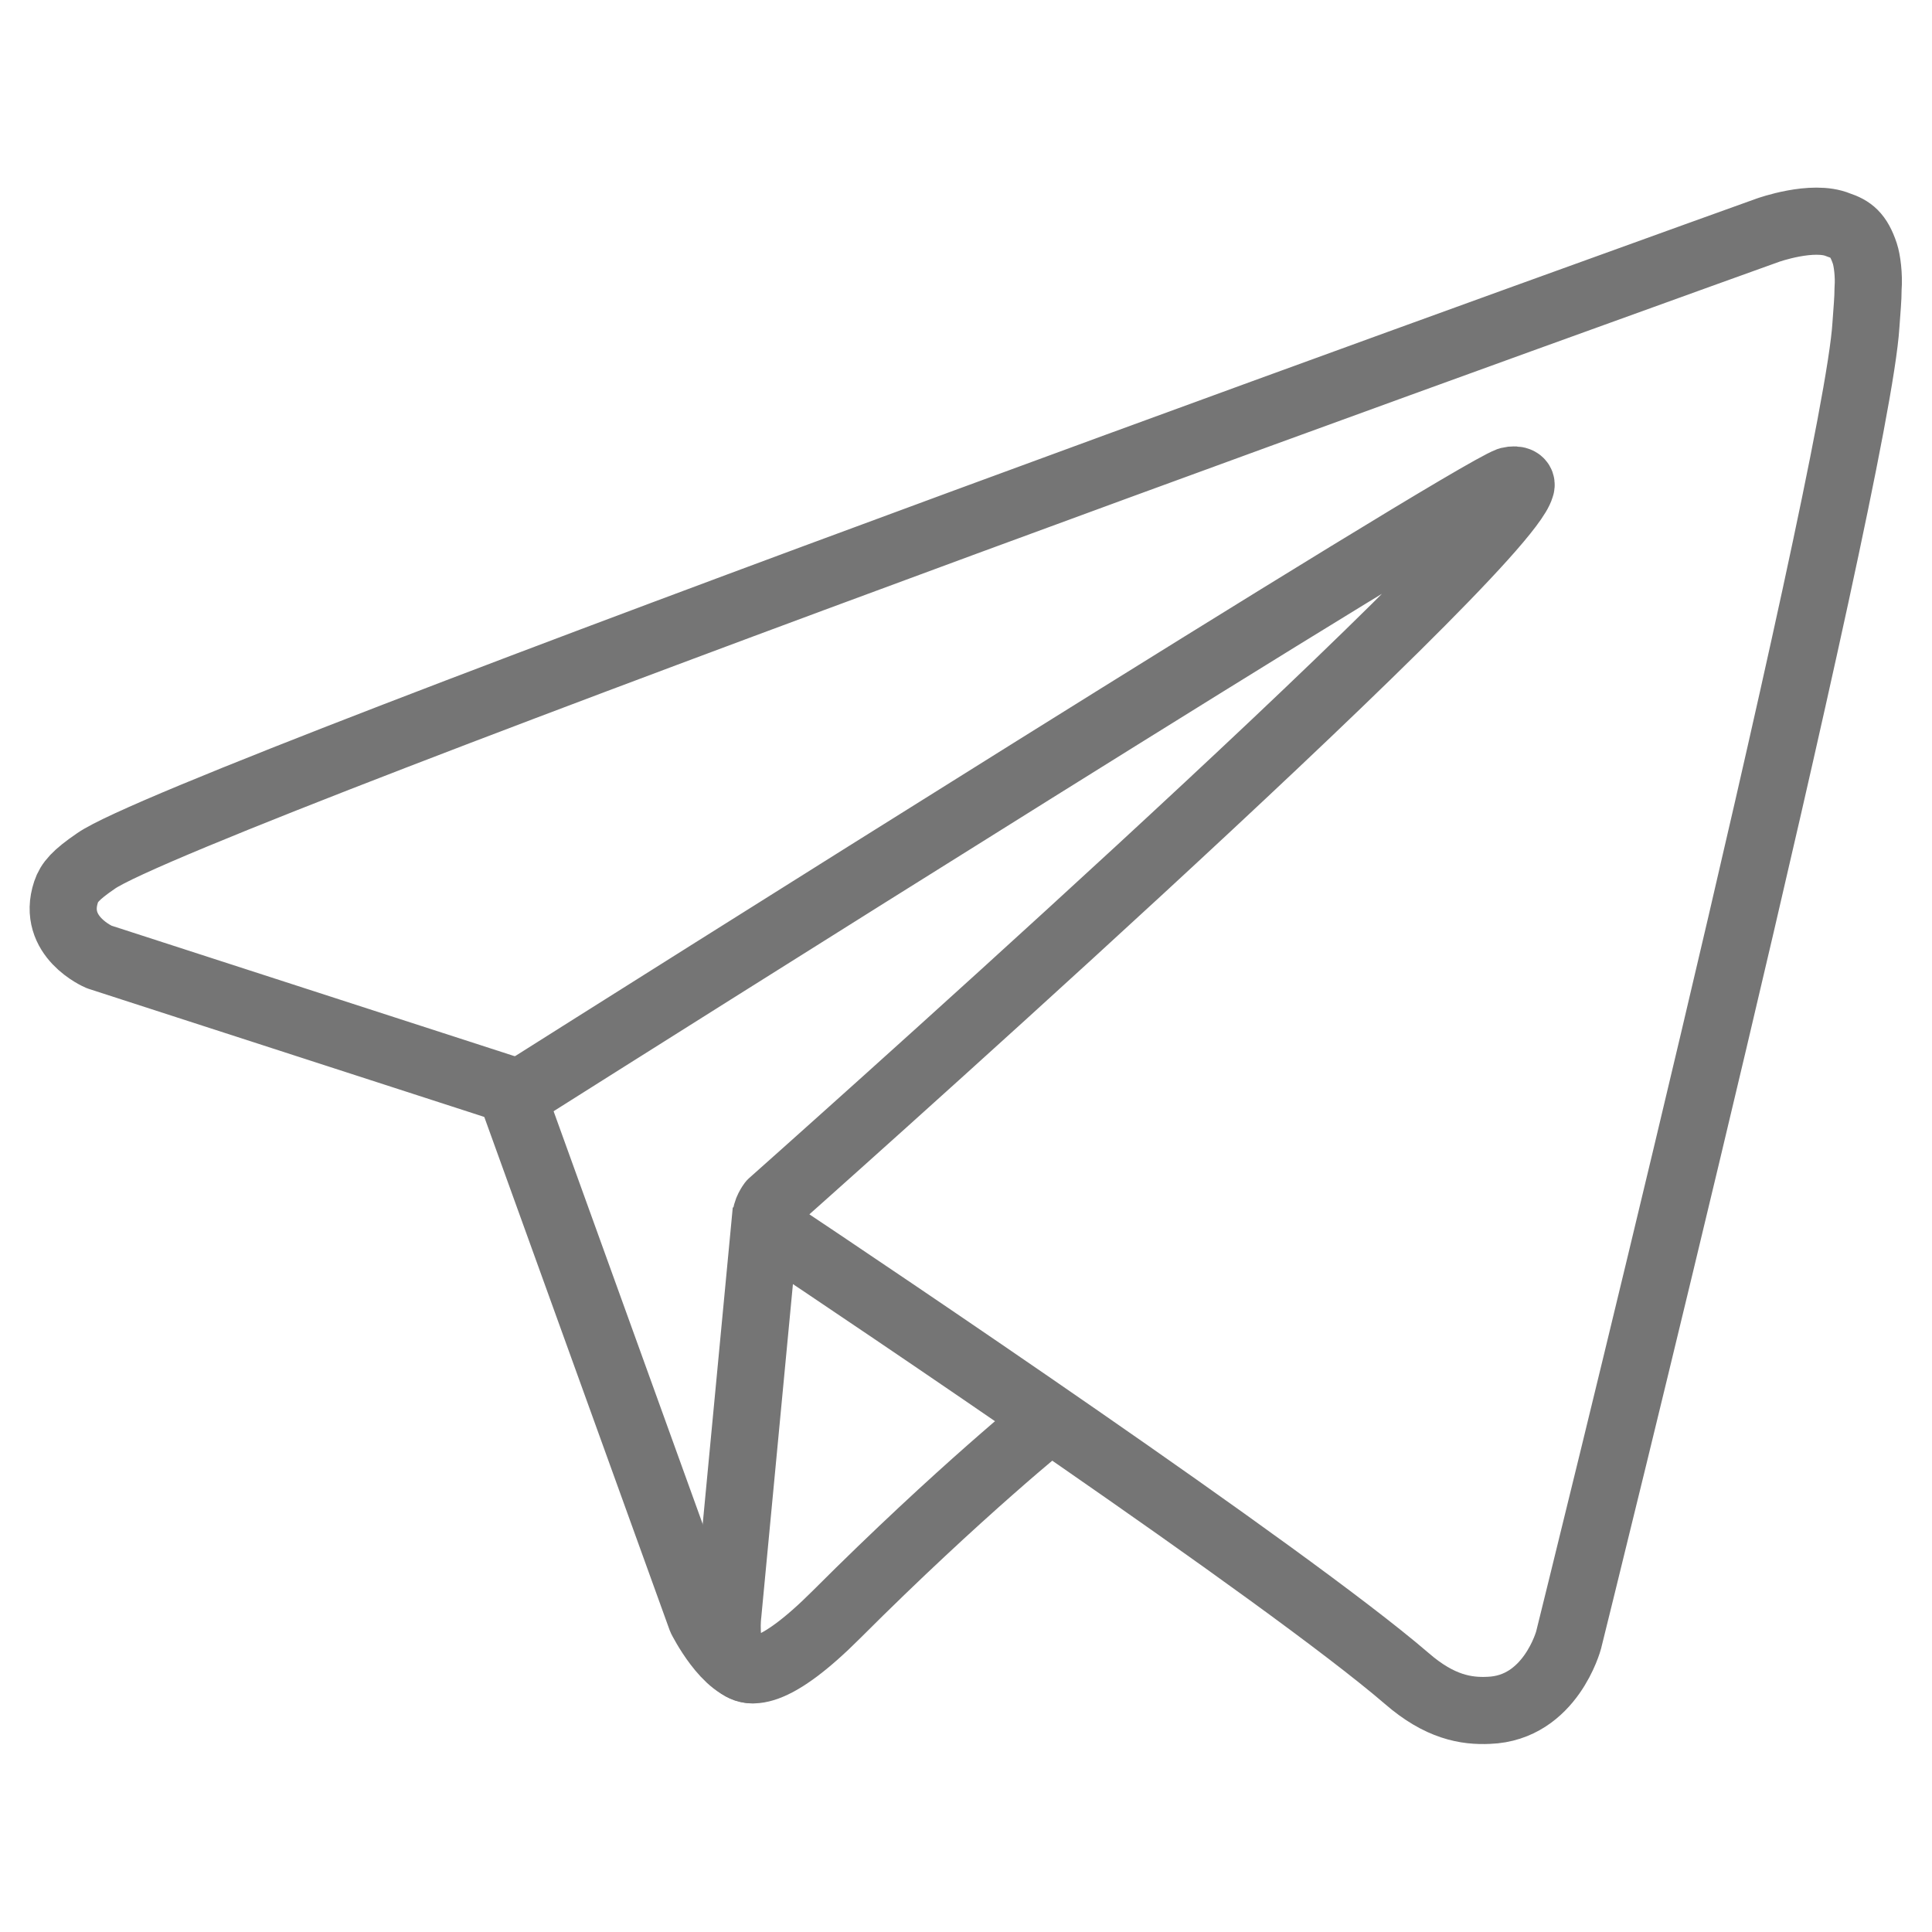 <?xml version="1.0" encoding="UTF-8"?> <svg xmlns="http://www.w3.org/2000/svg" xmlns:xlink="http://www.w3.org/1999/xlink" xmlns:xodm="http://www.corel.com/coreldraw/odm/2003" xml:space="preserve" width="240px" height="240px" version="1.1" style="shape-rendering:geometricPrecision; text-rendering:geometricPrecision; image-rendering:optimizeQuality; fill-rule:evenodd; clip-rule:evenodd" viewBox="0 0 18.13 18.13"> <defs> <style type="text/css"> .str0 {stroke:#757575;stroke-width:0.63;stroke-linejoin:round;stroke-miterlimit:22.926} .fil0 {fill:none} .fil1 {fill:none;fill-rule:nonzero} </style> </defs> <g id="Слой_x0020_1">  <rect class="fil0" width="18.13" height="18.13"></rect> <g id="_2576573215296"> <path class="fil1 str0" d="M4.72 10.04l1.86 5.15c0,0 0.24,0.48 0.49,0.48"></path> <path class="fil1 str0" d="M7.19 11.36l-0.36 3.79c0,0 -0.15,1.17 1.02,0 1.16,-1.16 2.01,-1.84 2.01,-1.84"></path> <path class="fil1 str0" d="M4.76 10.22l-3.83 -1.24c0,0 -0.45,-0.19 -0.31,-0.61 0.03,-0.09 0.09,-0.16 0.28,-0.29 0.84,-0.59 15.69,-5.92 15.69,-5.92 0,0 0.42,-0.15 0.66,-0.05 0.12,0.04 0.19,0.09 0.25,0.27 0.02,0.06 0.04,0.2 0.03,0.33 0,0.1 -0.01,0.19 -0.02,0.34 -0.09,1.46 -2.79,12.34 -2.79,12.34 0,0 -0.17,0.64 -0.75,0.66 -0.21,0.01 -0.46,-0.03 -0.77,-0.3 -1.14,-0.98 -5.07,-3.62 -5.94,-4.2 -0.05,-0.03 -0.06,-0.08 -0.07,-0.12 -0.01,-0.06 0.05,-0.14 0.05,-0.14 0,0 6.85,-6.08 7.03,-6.72 0.02,-0.05 -0.03,-0.08 -0.11,-0.06 -0.45,0.17 -8.34,5.15 -9.21,5.7 -0.05,0.03 -0.19,0.01 -0.19,0.01z"></path> </g> </g> </svg> 